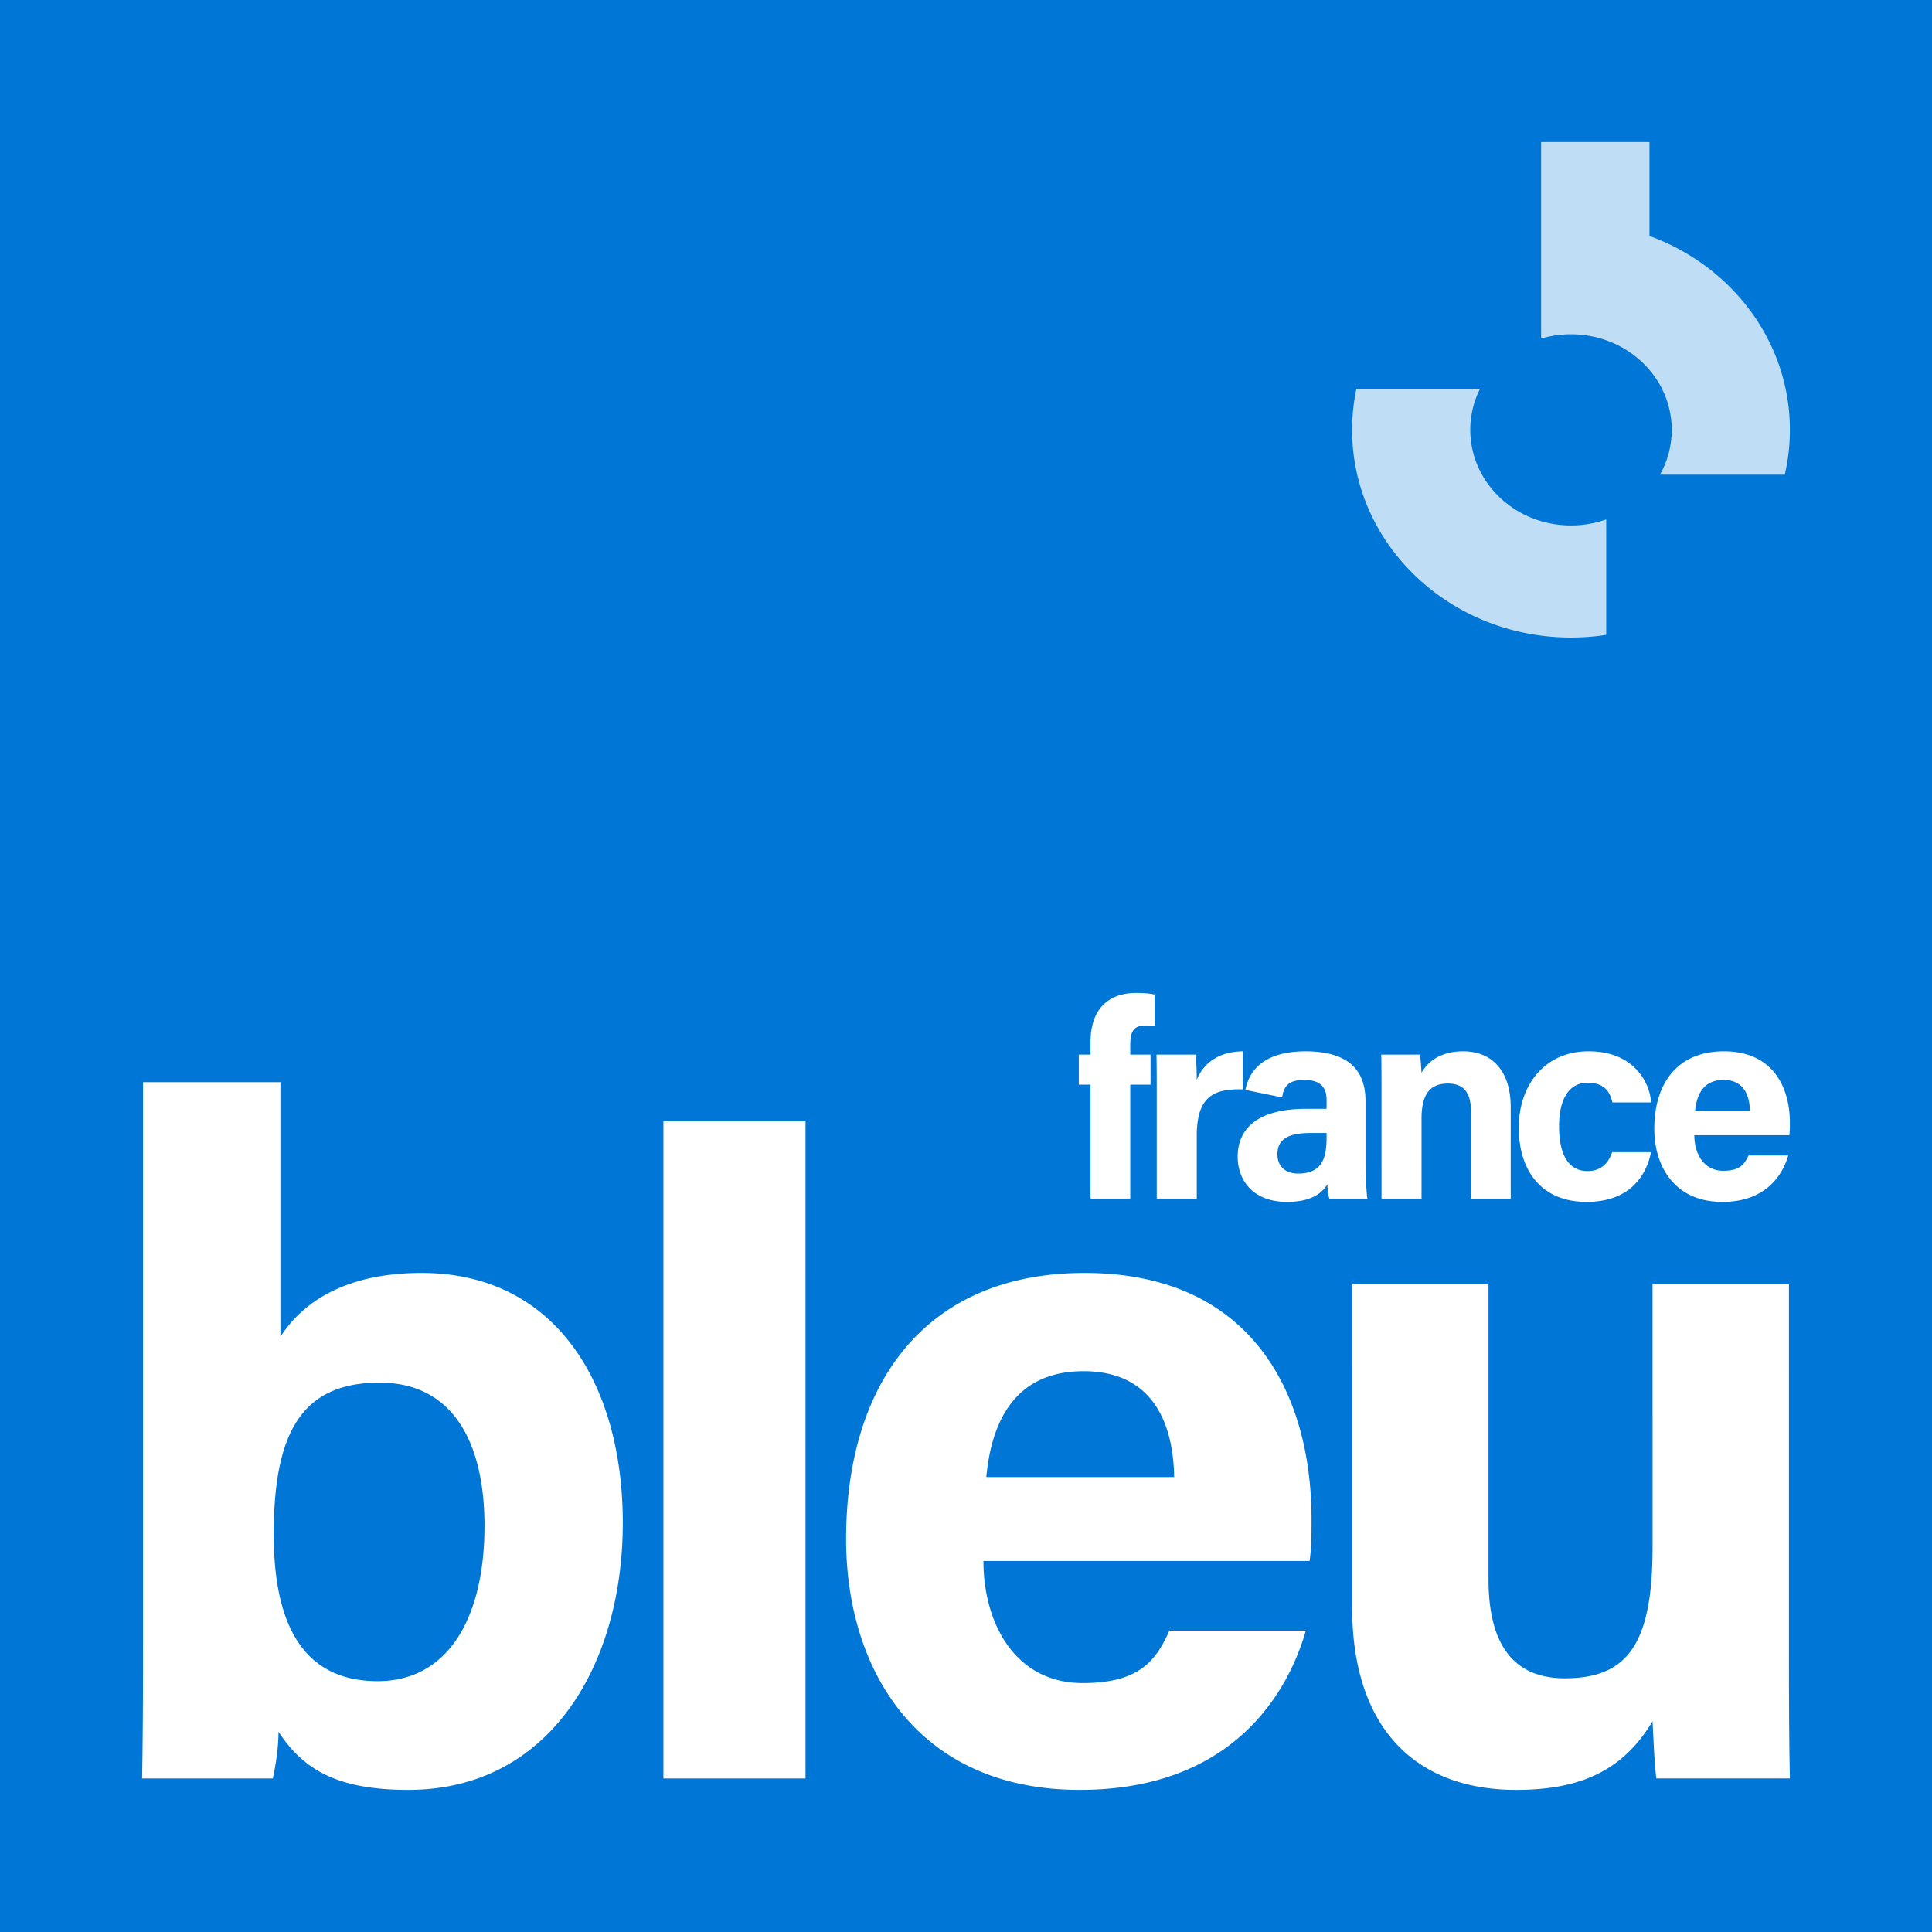 <svg xmlns="http://www.w3.org/2000/svg" width="500" height="500"><path fill="#0077d7" d="M500 500H0V0h500z"/><path fill="#bfddf5" d="M415.692 134.425a27.285 27.285 0 0 1-9.119 1.557c-14.396 0-26.067-11.072-26.067-24.732 0-3.808.908-7.417 2.53-10.639h-31.998a51.285 51.285 0 0 0-1.114 10.64c0 29.682 25.363 53.746 56.65 53.746 3.104 0 6.15-.24 9.118-.697zm-9.119-47.907c14.397 0 26.068 11.073 26.068 24.732 0 4.196-1.103 8.146-3.046 11.607h32.298a51.322 51.322 0 0 0 1.33-11.607c0-22.891-15.086-42.438-36.339-50.184V36.778h-28.048v50.848a27.354 27.354 0 0 1 7.737-1.108"/><path fill="#fff" d="M343.32 294.223c0 4.888-.79 9.491-7.335 9.491-3.739 0-5.393-2.3-5.393-4.961 0-3.595 2.3-5.537 8.558-5.537h4.17zm10.068 6.328v-15.604c0-8.916-5.466-12.8-15.39-12.87-10.217 0-14.557 4.303-15.694 9.983l9.51 1.953c.432-2.732 1.439-4.53 5.754-4.53 4.817 0 5.752 2.587 5.752 5.248v2.23H338c-10.93 0-17.688 3.954-17.688 12.439 0 5.753 3.74 11.648 12.726 11.648 6.616 0 9.132-2.445 10.499-4.53 0 .935.216 2.95.505 3.667h9.85c-.216-.862-.503-6.04-.503-9.634m99.48-13.087c-.072-4.315-1.799-7.983-6.831-7.983-4.89 0-6.905 3.381-7.336 7.983zm-14.382 6.326c0 4.675 2.374 9.205 7.48 9.205 4.312 0 5.535-1.725 6.542-3.954h10.283c-1.296 4.53-5.393 12.008-17.041 12.008-12.297 0-17.619-9.132-17.619-18.91 0-11.722 5.969-20.062 17.977-20.062 12.728 0 17.114 9.274 17.114 18.55 0 1.294 0 2.085-.145 3.163zm-11.204 4.387c-1.223 6.184-5.608 12.871-16.683 12.871-11.575 0-17.543-7.982-17.543-19.2 0-11 6.687-19.772 18.048-19.772 12.51 0 16.033 9.06 16.178 13.23h-9.994c-.647-3.02-2.374-5.105-6.4-5.105-4.746 0-7.407 4.099-7.407 11.29 0 7.98 2.877 11.575 7.334 11.575 3.596 0 5.466-2.085 6.4-4.889zm-69.747-15.819c0-3.163 0-6.615-.071-9.418h9.994c.216 1.004.358 3.594.431 4.743 1.223-2.3 4.244-5.606 10.786-5.606 7.478 0 12.295 5.104 12.295 14.451v23.656H380.69V287.68c0-4.244-1.367-7.263-5.969-7.263-4.385 0-6.83 2.446-6.83 9.059v20.708h-10.355zm-58.17.72c0-3.74 0-6.976-.071-10.14h10.138c.143.863.287 4.53.287 6.545 1.654-4.244 5.609-7.336 11.937-7.407v9.852c-7.478-.218-11.937 1.796-11.937 12.006v16.251h-10.354zm-17.142 27.107v-29.482h-3.029v-7.764h3.03v-3.235c0-7.695 3.81-12.728 11.863-12.728 1.654 0 3.812.144 4.746.431v8.125a18.178 18.178 0 0 0-2.157-.142c-3.02 0-4.17 1.078-4.17 5.103v2.446h5.253v7.764h-5.253v29.482zm180.751 113.051c0 12.092 0 25.67.247 37.023h-34.558c-.492-3.456-.74-10.367-.986-14.807-7.652 12.835-18.76 17.77-35.298 17.77-25.915 0-42.453-15.798-42.453-47.392V332.4h35.295v76.272c0 14.07 4.445 25.672 19.746 25.672 16.044 0 22.71-8.64 22.71-33.817V332.4h35.297zm-159.096-40.973c-.247-14.813-6.172-27.4-23.449-27.4-16.785 0-23.696 11.603-25.176 27.4zm-49.366 21.72c0 16.042 8.146 31.594 25.67 31.594 14.811 0 19.006-5.922 22.463-13.574h35.295c-4.444 15.548-18.512 41.218-58.5 41.218-42.207 0-60.47-31.35-60.47-64.916 0-40.234 20.486-68.866 61.706-68.866 43.688 0 58.744 31.843 58.744 63.683 0 4.444 0 7.157-.492 10.86zm-46.048 56.277h-36.778V290.192h36.778zM98.239 357.826c-20.24 0-27.397 13.08-27.397 39.246 0 21.474 6.418 38.01 26.905 38.01 18.016 0 27.644-16.042 27.644-40.234 0-21.474-8.146-37.022-27.152-37.022m-61.213-77.753h35.545v65.906c5.181-8.146 15.797-16.54 36.529-16.54 34.801 0 52.08 28.88 52.08 64.67 0 36.53-18.759 69.112-55.535 69.112-19.006 0-27.399-5.678-33.57-15.057 0 4.2-.741 8.89-1.48 12.096H36.779c.247-13.825.247-27.893.247-41.714z"/></svg>